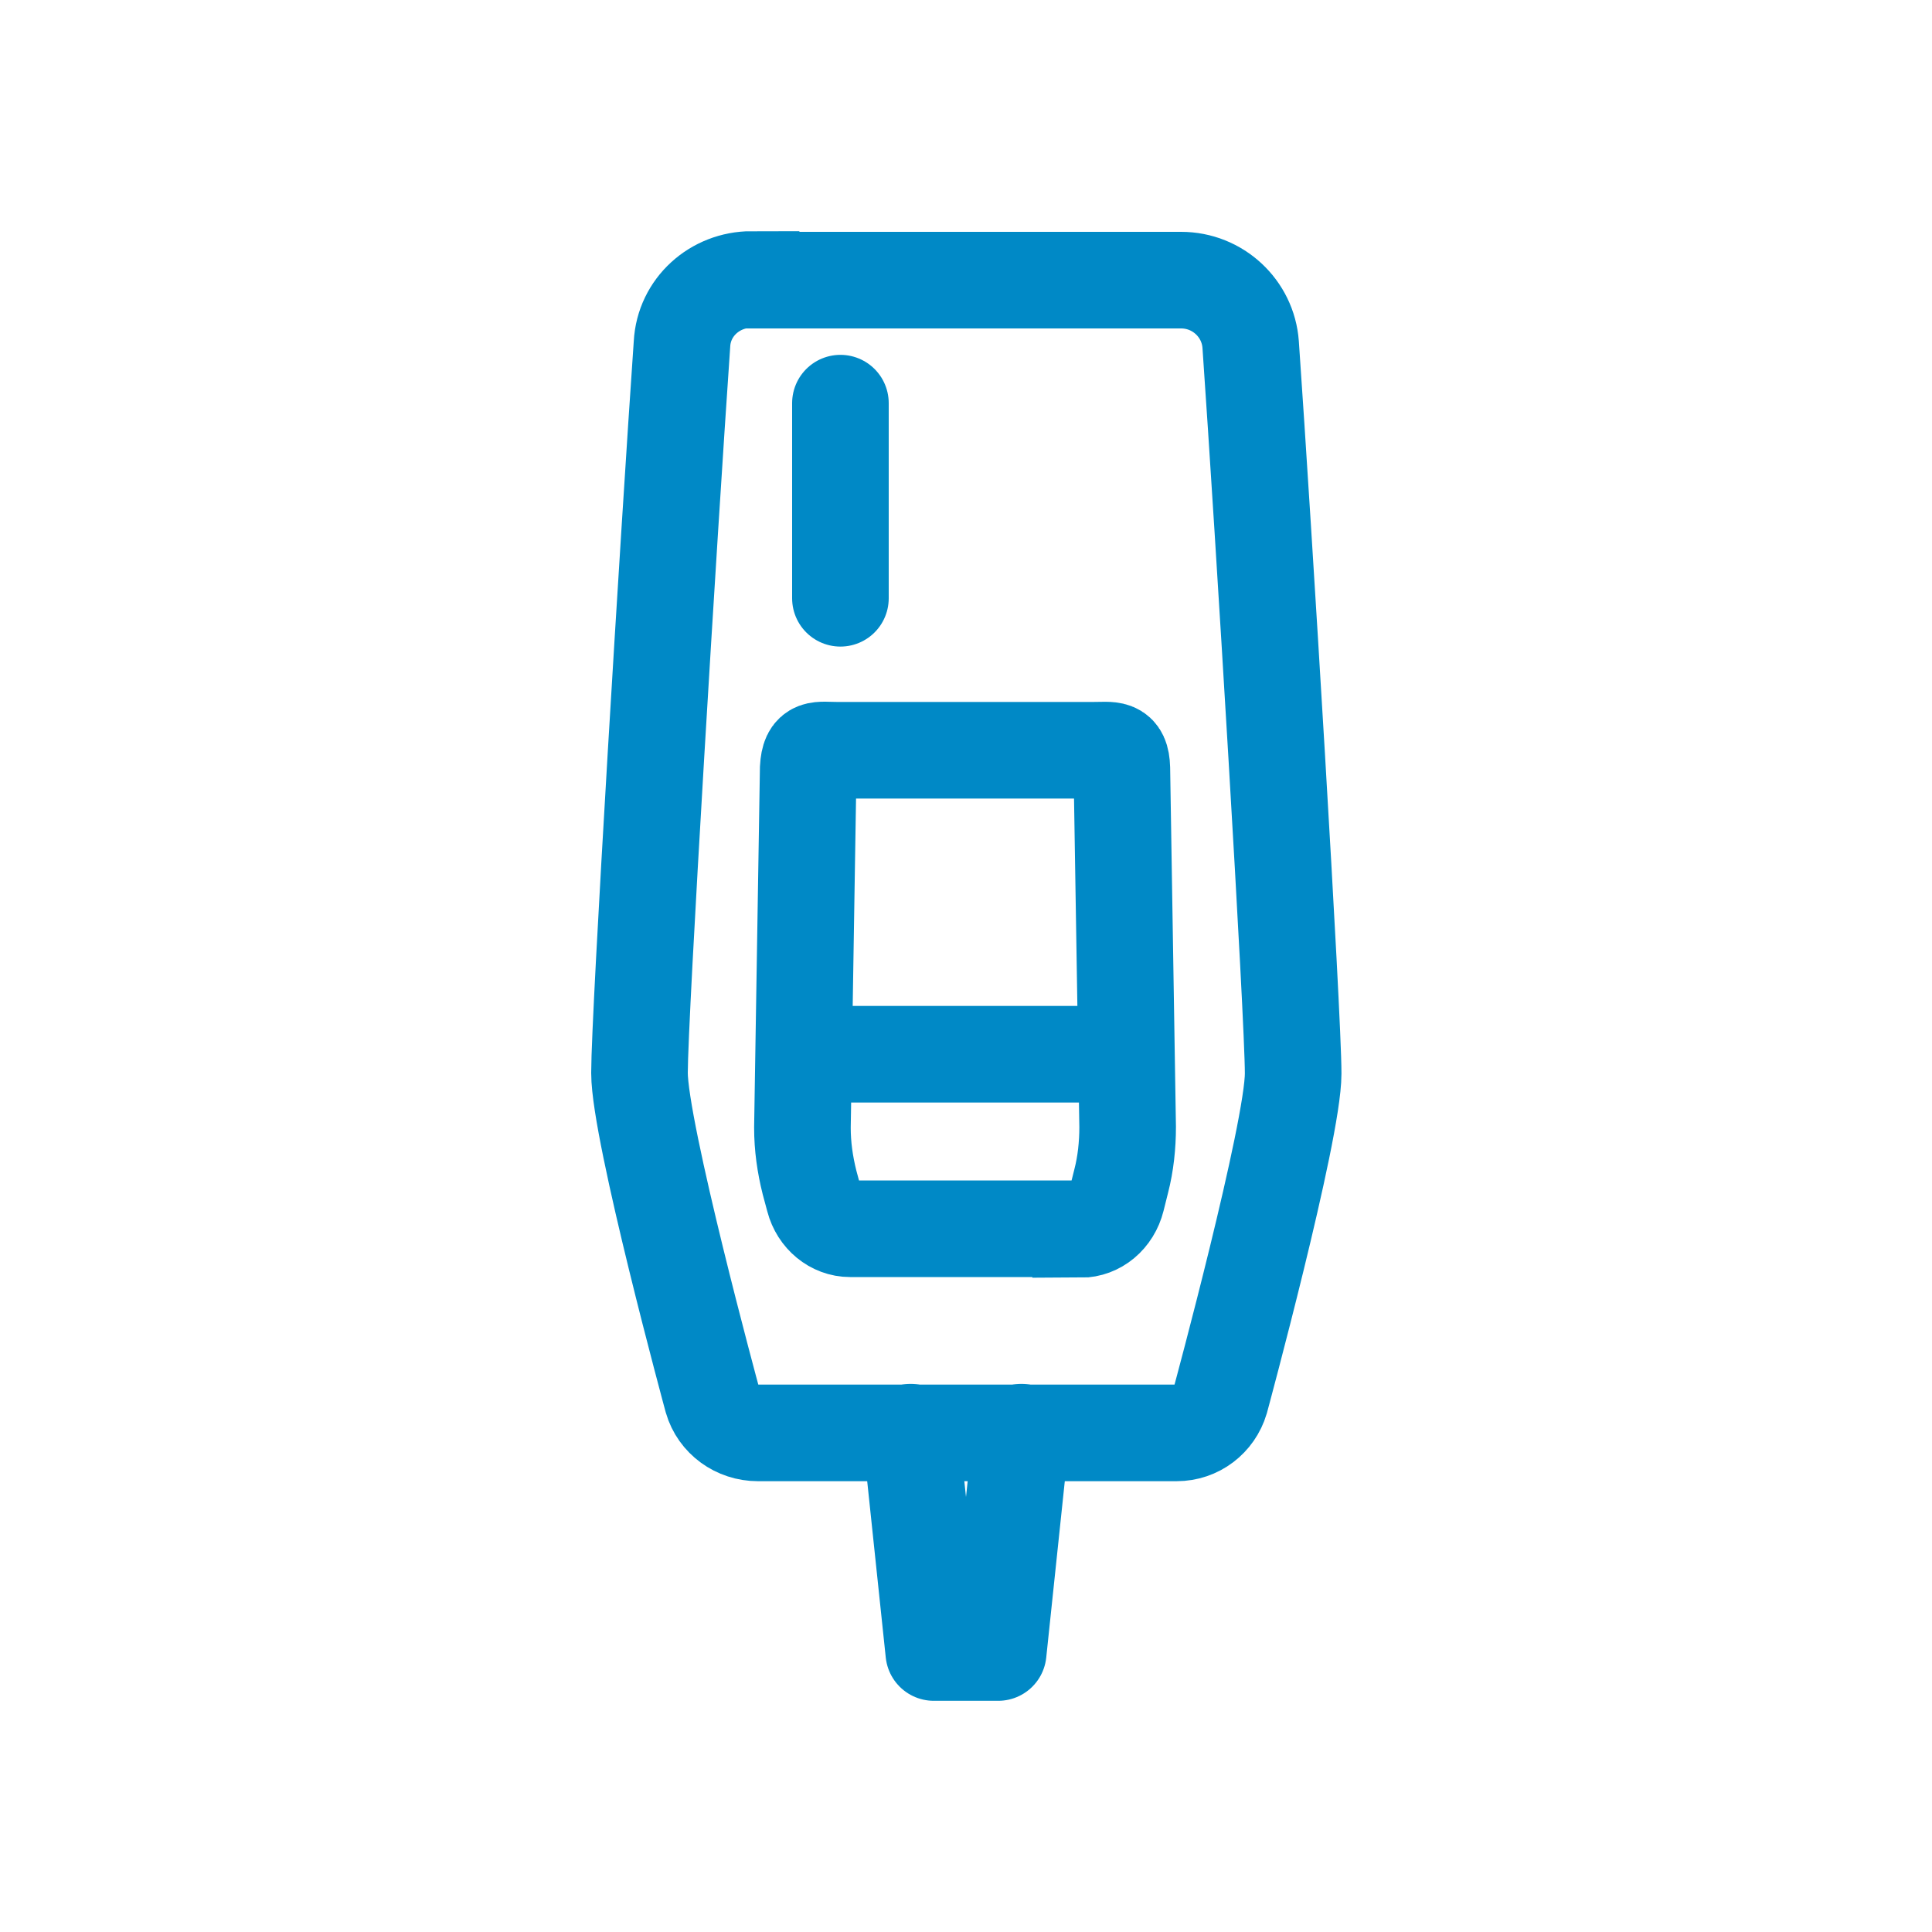 <?xml version="1.0" encoding="UTF-8"?>
<svg xmlns="http://www.w3.org/2000/svg" id="Ebene_1" viewBox="0 0 30 30">
  <defs>
    <style>.cls-1{stroke-miterlimit:10;}.cls-1,.cls-2{fill:none;stroke:#0089c6;stroke-width:1.5px;}.cls-2{stroke-linecap:round;stroke-linejoin:round;}</style>
  </defs>
  <g>
    <path class="cls-1" d="M11.67,4.34c-.57,0-1.05,.43-1.08,1-.2,2.88-.66,10.41-.66,11.32s1.13,5.07,1.13,5.07c.09,.31,.38,.52,.71,.52h6.5c.32,0,.59-.21,.68-.51,0,0,1.13-4.17,1.13-5.07s-.46-8.45-.66-11.32c-.04-.56-.51-1-1.08-1h-6.67Z"></path>
    <line class="cls-2" x1="13.05" y1="6.26" x2="13.05" y2="9.29"></line>
    <path class="cls-1" d="M16.78,19.08h-3.58c-.26,0-.49-.19-.56-.46l-.07-.26c-.07-.28-.11-.56-.11-.85l.09-5.58c.02-.34,.15-.28,.46-.28h3.95c.31,0,.45-.05,.46,.28l.09,5.57c0,.28-.03,.57-.1,.84l-.07,.28c-.07,.28-.3,.47-.56,.47Z"></path>
    <line class="cls-1" x1="11.83" y1="16.37" x2="18.14" y2="16.37"></line>
  </g>
  <polyline class="cls-2" points="14.14 22.24 14.5 25.66 15.5 25.66 15.86 22.24"></polyline>
</svg>
